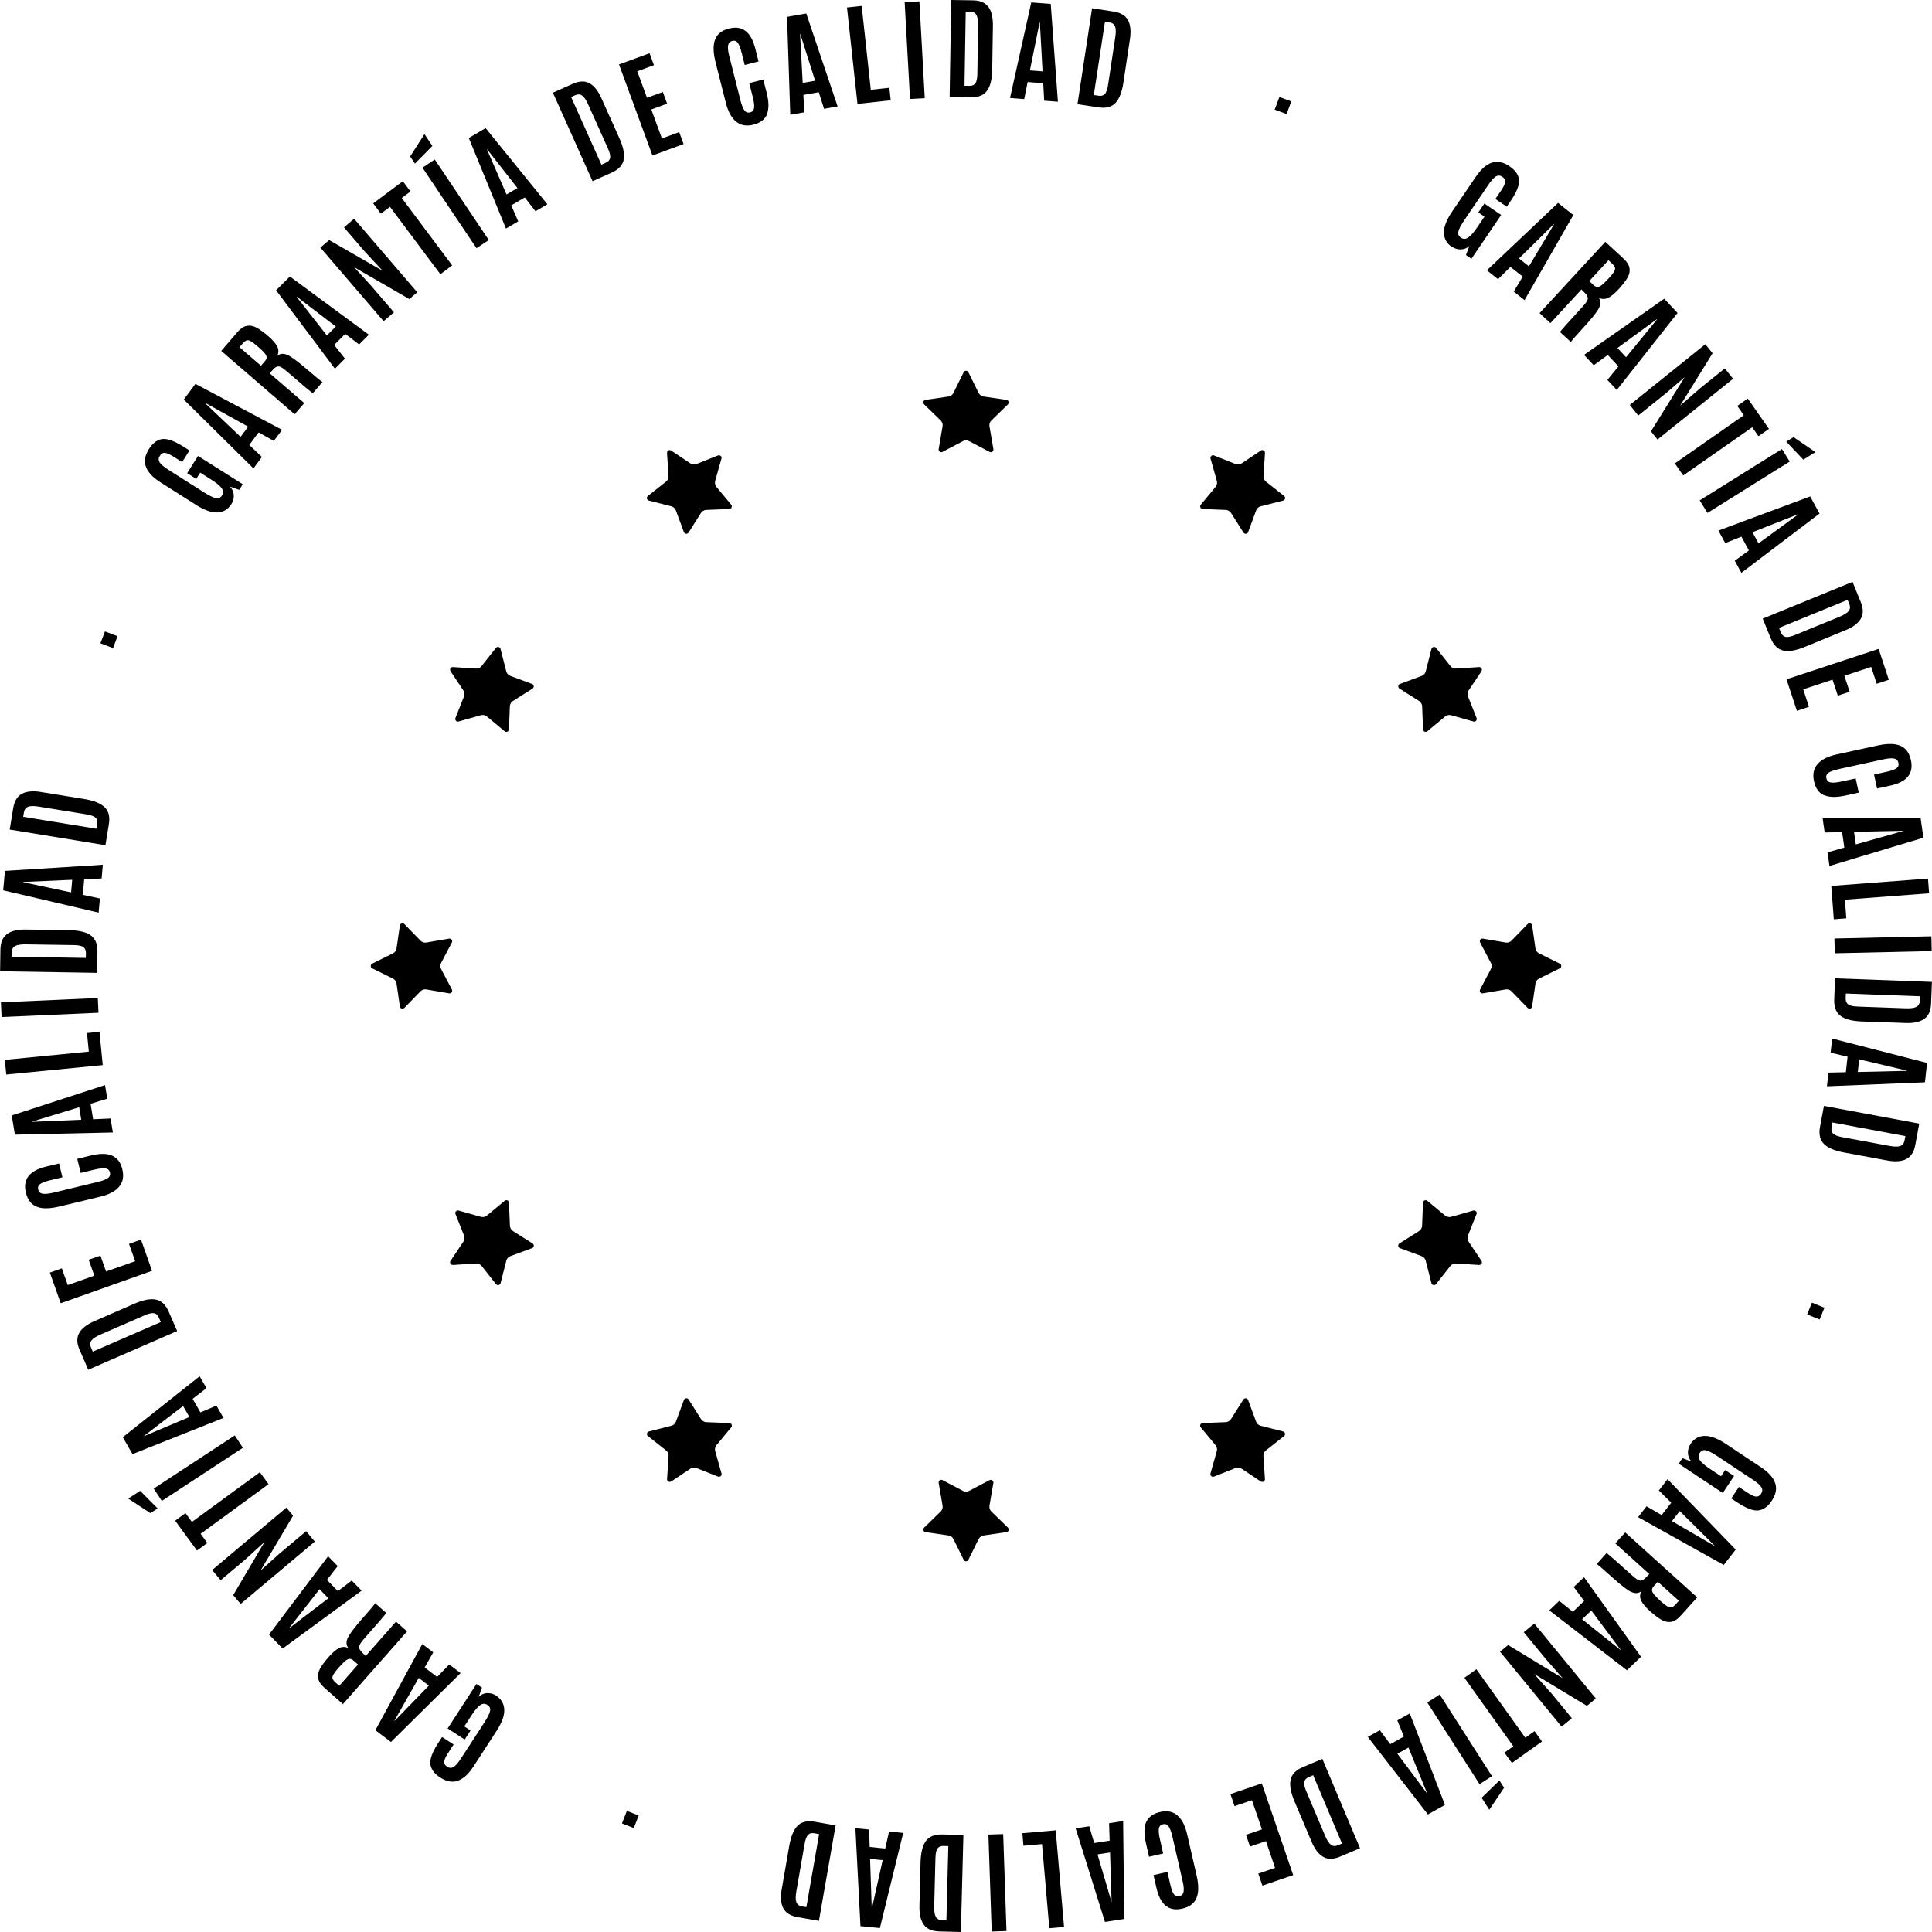 <svg xmlns="http://www.w3.org/2000/svg" id="Capa_1" viewBox="0 0 400 400"><g><path d="M300.56,51.1c-1.04-.71-1.58-1.68-1.61-2.9-.03-1.22.54-2.69,1.7-4.4l4.91-7.22c1.04-1.53,2.14-2.5,3.29-2.9,1.15-.4,2.38-.15,3.68.74,1.63,1.11,2.25,2.42,1.87,3.93-.23.91-.78,2-1.64,3.26l-.8,1.18-2.36-1.6,1.18-1.74c.52-.76.8-1.35.85-1.77s-.15-.78-.59-1.08c-.44-.3-.88-.33-1.31-.09-.43.24-.97.83-1.6,1.77l-4.89,7.2c-.74,1.09-1.17,1.9-1.3,2.44-.13.54.05.97.52,1.29.48.32.97.32,1.48,0s1.14-1.03,1.88-2.12l1.52-2.24-1.27-.87,1.25-1.84,3.48,2.37-6.16,9.07-1.13-.77.72-1.9c-.51.47-1.1.71-1.77.73-.66.02-1.29-.17-1.87-.57Z"></path><path d="M307.85,55.96l14.73-13.95,3.16,2.51-10.1,17.62-2.23-1.77,1.85-3.1-2.54-2.01-2.57,2.54-2.31-1.83ZM316.54,55.15l5.22-8.74-.04-.03-7.23,7.13,2.05,1.63Z"></path><path d="M328.11,60.63l-.69-.7-6.42,6.97-2.25-2.07,13.61-14.76,3.72,3.42c.77.71,1.2,1.4,1.3,2.06s-.05,1.32-.45,1.99c-.39.67-1,1.45-1.83,2.35-.83.9-1.55,1.49-2.18,1.79s-1.27.29-1.93-.03c.43.56.46,1.23.11,2.01s-1.4,2.12-3.14,4.02-2.65,2.94-2.73,3.13l-2.25-2.07c.05-.16,1.65-1.95,4.79-5.37.6-.65.92-1.16.97-1.52.04-.36-.17-.76-.63-1.21ZM329.03,58.19l.9.83c.29.26.56.39.81.39.25,0,.55-.14.9-.4.34-.26.81-.72,1.4-1.36l.08-.09c.74-.8,1.15-1.38,1.24-1.75.09-.37-.1-.78-.59-1.23l-.76-.7-3.98,4.32Z"></path><path d="M327.95,73.48l16.61-11.63,2.76,2.95-12.58,15.94-1.95-2.08,2.29-2.8-2.21-2.37-2.91,2.13-2.01-2.15ZM336.66,73.96l6.44-7.87-.03-.03-8.2,5.99,1.79,1.92Z"></path><path d="M337.42,83.85l15.65-12.58,1.5,1.87-6.72,10.86,4.13-3.6,5.12-4.12,1.72,2.14-15.65,12.58-1.36-1.69,6.98-11.22-4,3.43-5.61,4.51-1.76-2.2Z"></path><path d="M346.75,95.95l14.29-9.98-1.35-1.93,2.17-1.52,4.38,6.28-2.17,1.51-1.29-1.85-14.29,9.98-1.74-2.5Z"></path><path d="M351.9,103.6l17.03-10.63,1.62,2.59-17.03,10.63-1.62-2.59ZM369.83,91.44l1.51-.94,4.52,3.11-2.5,1.56-3.53-3.72Z"></path><path d="M355.77,109.85l19.01-7.07,1.93,3.55-16.18,12.27-1.36-2.51,2.92-2.13-1.55-2.85-3.35,1.33-1.41-2.59ZM364.08,112.5l8.22-6-.02-.04-9.45,3.73,1.25,2.3Z"></path><path d="M364.97,128.07l18.58-7.6,1.7,4.17c.56,1.37.56,2.52,0,3.47-.55.95-1.62,1.74-3.19,2.38l-8.38,3.44c-1.87.77-3.37,1.02-4.5.75-1.13-.26-1.98-1.11-2.57-2.54l-1.67-4.08ZM368.33,130l.38.93c.21.52.54.83.97.93.43.1,1.1-.04,2-.41l9.17-3.76c.97-.39,1.6-.79,1.91-1.2s.35-.89.11-1.47l-.34-.83-14.21,5.81Z"></path><path d="M369.88,140.64l19.07-6.29,2.11,6.39-2.5.83-1.15-3.49-5.55,1.83,1.09,3.31-2.45.81-1.09-3.31-6.07,2,1.19,3.62-2.5.83-2.15-6.52Z"></path><path d="M377.63,164.64c-1.06-.48-1.74-1.44-2.06-2.89-.32-1.45-.07-2.64.75-3.57.81-.93,2.13-1.59,3.95-1.99l8.55-1.86c2.92-.64,4.91-.27,5.97,1.1.39.51.67,1.16.85,1.96.6,2.76-.84,4.51-4.31,5.27l-2.7.59-.63-2.89,2.51-.55c1.01-.22,1.71-.46,2.11-.73.4-.27.54-.65.43-1.15-.11-.5-.41-.79-.92-.89-.5-.09-1.23-.04-2.18.17l-9.16,2c-1.06.23-1.79.49-2.2.77s-.57.67-.46,1.16.41.78.91.86c.5.09,1.28.01,2.35-.22l2.81-.61.64,2.93-2.77.61c-1.9.41-3.37.38-4.43-.1Z"></path><path d="M377.37,169.44h20.28s.57,4,.57,4l-19.45,5.85-.4-2.82,3.48-.98-.46-3.21-3.61.08-.42-2.91ZM384.23,174.82l9.79-2.76v-.05s-10.16.21-10.16.21l.37,2.6Z"></path><path d="M379.15,183.42l20.02-1.52.23,3.05-17.43,1.32.29,3.86-2.59.2-.52-6.9Z"></path><path d="M379.8,194.31l20.07-.46.07,3.06-20.07.46-.07-3.06Z"></path><path d="M379.92,202.55l20.06.74-.17,4.5c-.05,1.47-.53,2.53-1.42,3.16-.89.63-2.19.92-3.88.85l-9.05-.32c-2.02-.07-3.49-.46-4.41-1.17s-1.35-1.83-1.29-3.37l.16-4.4ZM382.17,205.69l-.04,1c-.02.56.15.98.5,1.25.36.27,1.02.42,1.99.46l9.91.36c1.04.04,1.79-.06,2.24-.3.45-.24.69-.67.71-1.29l.03-.9-15.34-.57Z"></path><path d="M379.34,215.02l19.64,5.05-.44,4.01-20.29.83.31-2.84,3.61-.08.35-3.22-3.51-.82.32-2.93ZM384.64,221.94l10.17-.23v-.05s-9.88-2.33-9.88-2.33l-.29,2.61Z"></path><path d="M377.62,228.96l19.74,3.67-.82,4.43c-.27,1.45-.89,2.42-1.87,2.92-.98.49-2.3.59-3.97.28l-8.91-1.65c-1.99-.37-3.39-.97-4.19-1.8-.8-.83-1.07-2.01-.78-3.52l.81-4.33ZM379.39,232.4l-.18.99c-.1.55,0,.99.31,1.31.31.32.95.56,1.9.74l9.75,1.8c1.02.19,1.78.2,2.26.03.48-.17.78-.56.89-1.17l.16-.89-15.09-2.81Z"></path><path d="M375.14,269.7l2.59,1.05-.99,2.44-2.59-1.05.99-2.44Z"></path><path d="M350.02,298.93c.7-1.05,1.66-1.6,2.88-1.64,1.22-.04,2.69.51,4.42,1.65l7.27,4.83c1.55,1.03,2.52,2.11,2.93,3.26.41,1.14.18,2.37-.7,3.69-1.09,1.64-2.39,2.28-3.91,1.91-.91-.22-2-.76-3.28-1.6l-1.19-.79,1.58-2.38,1.75,1.16c.77.51,1.36.79,1.78.83.42.04.78-.16,1.07-.6.3-.45.32-.88.07-1.31-.25-.43-.85-.96-1.79-1.59l-7.25-4.81c-1.1-.73-1.91-1.15-2.45-1.27-.54-.12-.97.06-1.29.54s-.31.97.02,1.48,1.04,1.12,2.14,1.85l2.25,1.5.85-1.28,1.85,1.23-2.33,3.51-9.13-6.06.76-1.14,1.9.7c-.48-.51-.72-1.09-.75-1.76s.16-1.29.55-1.88Z"></path><path d="M345.25,306.25l14.11,14.57-2.48,3.19-17.73-9.9,1.75-2.25,3.12,1.82,1.99-2.56-2.56-2.54,1.8-2.33ZM346.16,314.93l8.79,5.12.03-.04-7.21-7.16-1.61,2.07Z"></path><path d="M340.78,326.59l.69-.7-7.04-6.35,2.05-2.27,14.91,13.45-3.38,3.75c-.7.78-1.38,1.22-2.04,1.32-.66.1-1.33-.04-2-.43-.67-.38-1.46-.99-2.37-1.8-.91-.82-1.51-1.54-1.81-2.16-.3-.62-.3-1.26,0-1.93-.55.43-1.22.48-2.01.14-.79-.34-2.14-1.37-4.05-3.1-1.91-1.72-2.96-2.62-3.16-2.69l2.05-2.27c.16.05,1.97,1.62,5.42,4.74.66.6,1.17.91,1.53.95s.76-.18,1.21-.65ZM343.23,327.48l-.82.91c-.26.29-.39.56-.38.82,0,.26.14.55.41.89.27.34.73.8,1.38,1.39l.09.08c.81.73,1.4,1.14,1.77,1.22s.78-.11,1.22-.6l.69-.77-4.36-3.93Z"></path><path d="M327.95,326.54l11.81,16.48-2.92,2.79-16.08-12.4,2.06-1.97,2.82,2.26,2.34-2.24-2.16-2.89,2.13-2.03ZM327.57,335.26l7.94,6.35.03-.03-6.08-8.14-1.9,1.81Z"></path><path d="M317.66,336.15l12.74,15.51-1.85,1.52-10.93-6.61,3.64,4.09,4.17,5.08-2.12,1.74-12.75-15.51,1.68-1.38,11.29,6.86-3.48-3.96-4.57-5.56,2.18-1.79Z"></path><path d="M305.67,345.6l10.13,14.18,1.91-1.37,1.54,2.15-6.23,4.45-1.54-2.15,1.84-1.31-10.13-14.18,2.48-1.77Z"></path><path d="M298.08,350.83l10.82,16.91-2.58,1.65-10.82-16.91,2.58-1.65ZM310.44,368.63l.96,1.5-3.06,4.56-1.59-2.48,3.69-3.58Z"></path><path d="M291.88,354.76l7.28,18.93-3.53,1.97-12.44-16.05,2.49-1.39,2.16,2.89,2.83-1.58-1.37-3.34,2.57-1.43ZM289.32,363.1l6.09,8.15.04-.02-3.84-9.41-2.29,1.28Z"></path><path d="M273.78,364.16l7.8,18.5-4.15,1.75c-1.36.57-2.52.59-3.47.04-.95-.54-1.76-1.6-2.42-3.16l-3.53-8.34c-.79-1.86-1.05-3.36-.8-4.49.25-1.13,1.09-1.99,2.51-2.59l4.06-1.71ZM271.88,367.54l-.92.39c-.52.22-.82.55-.92.98-.09.44.05,1.1.43,2l3.86,9.13c.4.96.81,1.59,1.22,1.9s.9.34,1.47.1l.83-.35-5.97-14.15Z"></path><path d="M261.24,369.22l6.5,19-6.37,2.18-.85-2.49,3.47-1.19-1.89-5.53-3.3,1.13-.83-2.44,3.3-1.13-2.07-6.04-3.6,1.23-.85-2.49,6.5-2.22Z"></path><path d="M237.32,377.24c.47-1.06,1.42-1.76,2.87-2.09,1.44-.33,2.64-.1,3.57.71.94.8,1.61,2.11,2.03,3.93l1.96,8.53c.67,2.91.32,4.91-1.04,5.98-.5.4-1.15.69-1.95.87-2.75.63-4.52-.79-5.32-4.26l-.62-2.69,2.88-.66.57,2.5c.23,1.01.48,1.71.75,2.1.27.39.65.53,1.15.42s.79-.42.88-.93c.09-.5.02-1.23-.2-2.18l-2.1-9.14c-.24-1.05-.51-1.78-.8-2.19-.29-.41-.68-.56-1.17-.45-.49.11-.77.42-.85.92-.08.5,0,1.28.25,2.34l.64,2.8-2.92.67-.64-2.77c-.43-1.89-.42-3.37.05-4.43Z"></path><path d="M232.53,377.02l.23,20.28-3.99.62-6.07-19.38,2.82-.43,1.02,3.47,3.2-.49-.12-3.61,2.91-.45ZM227.23,383.94l2.87,9.76h.04s-.32-10.16-.32-10.16l-2.59.4Z"></path><path d="M218.57,378.96l1.73,20-3.05.26-1.51-17.41-3.85.33-.22-2.59,6.9-.6Z"></path><path d="M207.7,379.73l.68,20.07-3.06.1-.68-20.07,3.06-.1Z"></path><path d="M199.46,379.93l-.52,20.07-4.5-.12c-1.48-.04-2.53-.5-3.18-1.39s-.94-2.18-.9-3.87l.23-9.06c.05-2.02.43-3.5,1.12-4.42.69-.92,1.81-1.37,3.36-1.33l4.4.12ZM196.34,382.22l-1-.03c-.56-.01-.98.16-1.24.52-.26.36-.41,1.02-.43,2l-.25,9.91c-.03,1.04.08,1.79.32,2.23s.68.68,1.3.7l.9.02.4-15.35Z"></path><path d="M187,379.49l-4.83,19.7-4.02-.4-1.05-20.28,2.84.28.12,3.61,3.22.32.79-3.52,2.93.29ZM180.14,384.87l.34,10.17h.05s2.22-9.91,2.22-9.91l-2.61-.26Z"></path><path d="M173.01,377.92l-3.46,19.78-4.44-.78c-1.45-.25-2.43-.87-2.94-1.84-.51-.97-.61-2.29-.32-3.96l1.55-8.92c.35-1.99.93-3.4,1.75-4.21.82-.81,1.99-1.09,3.51-.82l4.34.76ZM169.59,379.73l-.99-.17c-.55-.1-.99.01-1.3.33-.31.32-.55.95-.72,1.91l-1.7,9.77c-.18,1.03-.18,1.78,0,2.26s.57.77,1.18.88l.89.15,2.64-15.12Z"></path><path d="M132.24,375.88l-1.02,2.6-2.45-.96,1.02-2.6,2.45.97Z"></path><path d="M102.73,351.09c1.06.69,1.62,1.64,1.67,2.86.06,1.22-.48,2.7-1.6,4.43l-4.75,7.32c-1.01,1.56-2.08,2.55-3.22,2.97s-2.37.2-3.7-.66c-1.65-1.07-2.3-2.37-1.95-3.89.21-.91.73-2.01,1.57-3.29l.78-1.2,2.39,1.55-1.14,1.76c-.5.77-.77,1.37-.81,1.78-.04.42.16.77.61,1.06.45.29.89.31,1.32.06.43-.25.95-.86,1.57-1.81l4.74-7.3c.72-1.1,1.13-1.93,1.25-2.47.12-.54-.07-.97-.55-1.28-.48-.31-.97-.3-1.48.03-.5.34-1.11,1.06-1.83,2.16l-1.47,2.27,1.29.84-1.21,1.87-3.53-2.29,5.96-9.2,1.15.74-.68,1.91c.5-.48,1.09-.74,1.75-.77.66-.03,1.29.15,1.89.53Z"></path><path d="M95.36,346.4l-14.42,14.26-3.22-2.44,9.71-17.84,2.27,1.72-1.78,3.14,2.58,1.96,2.51-2.59,2.34,1.78ZM86.69,347.4l-5.02,8.85.04.03,7.08-7.29-2.09-1.59Z"></path><path d="M75.01,342.17l.71.68,6.27-7.11,2.29,2.02-13.28,15.06-3.79-3.34c-.79-.69-1.23-1.37-1.34-2.03-.11-.66.03-1.33.4-2,.38-.68.97-1.47,1.78-2.39.81-.92,1.52-1.53,2.14-1.84.62-.31,1.26-.31,1.93-.02-.44-.55-.49-1.22-.16-2.01.33-.79,1.35-2.15,3.05-4.08s2.59-2.99,2.66-3.19l2.29,2.02c-.04.16-1.6,1.99-4.68,5.47-.59.67-.9,1.18-.93,1.54s.19.76.66,1.2ZM74.13,344.63l-.92-.81c-.29-.26-.56-.38-.82-.37s-.55.15-.89.42-.79.73-1.37,1.39l-.08.09c-.72.82-1.12,1.41-1.21,1.78-.08.37.12.78.62,1.21l.78.69,3.89-4.41Z"></path><path d="M74.88,329.32l-16.36,11.99-2.82-2.89,12.23-16.21,1.99,2.04-2.23,2.85,2.27,2.32,2.86-2.19,2.06,2.1ZM66.16,329.03l-6.27,8.01.03.03,8.07-6.17-1.83-1.88Z"></path><path d="M65.19,319.16l-15.37,12.92-1.54-1.83,6.49-11.01-4.05,3.69-5.03,4.23-1.77-2.1,15.37-12.92,1.39,1.66-6.74,11.37,3.93-3.52,5.51-4.63,1.81,2.16Z"></path><path d="M55.6,307.27l-14.07,10.29,1.39,1.9-2.14,1.56-4.52-6.18,2.14-1.56,1.33,1.82,14.07-10.29,1.8,2.46Z"></path><path d="M32.63,312.3l-1.49.98-4.59-3.01,2.46-1.61,3.62,3.64ZM50.29,299.75l-16.79,11-1.68-2.56,16.79-11,1.68,2.56Z"></path><path d="M46.28,293.57l-18.85,7.49-2.01-3.5,15.91-12.62,1.42,2.47-2.87,2.2,1.61,2.81,3.32-1.4,1.46,2.55ZM37.91,291.1l-8.08,6.18.02.04,9.36-3.94-1.3-2.28Z"></path><path d="M36.68,275.58l-18.41,8.01-1.8-4.13c-.59-1.35-.62-2.51-.08-3.47.53-.96,1.58-1.77,3.13-2.45l8.3-3.62c1.85-.81,3.35-1.09,4.48-.85s2.01,1.06,2.62,2.48l1.76,4.04ZM33.29,273.72l-.4-.92c-.22-.52-.55-.82-.99-.91-.44-.09-1.1.06-1.99.45l-9.09,3.96c-.96.42-1.58.83-1.89,1.24-.3.41-.33.9-.08,1.47l.36.83,14.08-6.12Z"></path><path d="M31.49,263.11l-18.92,6.71-2.25-6.34,2.48-.88,1.23,3.46,5.5-1.95-1.17-3.29,2.43-.86,1.17,3.29,6.02-2.13-1.27-3.59,2.48-.88,2.29,6.47Z"></path><path d="M23.21,239.27c1.07.45,1.78,1.4,2.12,2.84s.13,2.64-.67,3.58c-.79.95-2.09,1.64-3.91,2.07l-8.51,2.05c-2.91.7-4.9.38-6-.97-.4-.5-.7-1.15-.89-1.94-.66-2.74.74-4.53,4.2-5.37l2.68-.65.69,2.87-2.5.6c-1,.24-1.7.5-2.1.78-.39.28-.53.66-.41,1.16s.43.78.94.86c.5.08,1.23,0,2.18-.22l9.12-2.2c1.05-.25,1.78-.53,2.18-.82.41-.29.55-.68.43-1.17-.12-.49-.43-.77-.93-.84-.5-.07-1.28.02-2.34.27l-2.79.67-.7-2.92,2.76-.67c1.89-.46,3.36-.46,4.43,0Z"></path><path d="M23.37,234.47l-20.28.45-.66-3.98,19.31-6.28.47,2.81-3.46,1.06.53,3.2,3.61-.16.48,2.9ZM16.39,229.24l-9.73,2.97v.05s10.16-.43,10.16-.43l-.43-2.59Z"></path><path d="M21.28,220.52l-19.98,1.95-.3-3.04,17.39-1.7-.38-3.85,2.59-.25.67,6.89Z"></path><path d="M20.39,209.68l-20.06.89-.14-3.05,20.06-.89.14,3.05Z"></path><path d="M20.1,201.42L.02,201.09l.07-4.51c.02-1.48.48-2.54,1.36-3.19.88-.65,2.17-.96,3.87-.94l9.06.14c2.02.03,3.5.39,4.43,1.08s1.39,1.8,1.36,3.34l-.07,4.4ZM17.77,198.32l.02-1c0-.56-.17-.97-.53-1.24s-1.03-.4-2-.41l-9.91-.15c-1.04-.02-1.78.1-2.23.35-.45.25-.67.68-.68,1.31v.9s15.34.25,15.34.25Z"></path><path d="M20.41,188.95l-19.75-4.62.36-4.02,20.27-1.27-.25,2.84-3.61.16-.28,3.23,3.53.75-.26,2.93ZM14.95,182.15l-10.16.45v.05s9.93,2.11,9.93,2.11l.23-2.61Z"></path><path d="M21.82,174.99l-19.81-3.24.73-4.45c.24-1.46.84-2.44,1.81-2.96.97-.52,2.29-.64,3.96-.36l8.94,1.45c2,.33,3.41.9,4.23,1.71.82.81,1.11,1.98.86,3.5l-.71,4.35ZM19.97,171.59l.16-.99c.09-.56-.02-.99-.34-1.3s-.96-.54-1.92-.7l-9.79-1.59c-1.03-.17-1.78-.16-2.26.02-.48.18-.76.58-.87,1.19l-.15.89,15.15,2.47Z"></path><path d="M23.4,134.18l-2.61-.99.94-2.46,2.61.99-.94,2.46Z"></path><path d="M47.88,104.39c-.68,1.07-1.62,1.64-2.84,1.7-1.22.07-2.7-.45-4.45-1.56l-7.37-4.67c-1.57-.99-2.57-2.06-3-3.19-.43-1.13-.23-2.37.62-3.71,1.05-1.66,2.34-2.33,3.87-1.99.92.2,2.02.71,3.31,1.53l1.21.76-1.53,2.41-1.77-1.12c-.78-.49-1.38-.76-1.79-.79-.42-.04-.77.17-1.06.63s-.3.89-.04,1.32.87.94,1.82,1.55l7.35,4.66c1.11.7,1.94,1.11,2.48,1.22.54.11.97-.08,1.27-.56.31-.48.29-.98-.05-1.48-.34-.5-1.07-1.1-2.18-1.8l-2.28-1.45-.82,1.3-1.88-1.19,2.25-3.56,9.26,5.86-.73,1.16-1.92-.66c.49.5.75,1.08.79,1.74.04.66-.13,1.29-.51,1.89Z"></path><path d="M52.47,96.98l-14.42-14.26,2.41-3.24,17.94,9.51-1.7,2.29-3.16-1.75-1.93,2.6,2.62,2.48-1.75,2.36ZM51.37,88.33l-8.9-4.92-.03.04,7.37,7,1.56-2.11Z"></path><path d="M56.5,76.56l-.68.71,7.18,6.19-2,2.31-15.2-13.12,3.3-3.83c.69-.79,1.36-1.25,2.01-1.36.66-.12,1.33.01,2.01.38.68.37,1.48.95,2.41,1.75.92.8,1.54,1.5,1.86,2.12.31.61.33,1.26.04,1.93.54-.44,1.21-.5,2.01-.18.8.32,2.17,1.33,4.12,3.01,1.95,1.68,3.02,2.56,3.21,2.62l-2,2.31c-.16-.04-2.01-1.58-5.52-4.62-.67-.58-1.19-.89-1.55-.92-.36-.03-.76.2-1.19.67ZM54.04,75.71l.8-.92c.25-.29.37-.57.36-.82-.01-.25-.15-.55-.43-.88-.28-.33-.74-.79-1.41-1.36l-.1-.08c-.82-.71-1.42-1.11-1.79-1.19s-.78.13-1.21.63l-.68.79,4.45,3.84Z"></path><path d="M69.33,76.32l-12.17-16.22,2.86-2.85,16.35,12.05-2.02,2.02-2.87-2.19-2.29,2.29,2.23,2.84-2.08,2.08ZM69.52,67.6l-8.08-6.18-.03.03,6.26,8,1.86-1.85Z"></path><path d="M79.41,66.49l-13.08-15.23,1.82-1.56,11.08,6.37-3.73-4.01-4.28-4.99,2.09-1.79,13.08,15.23-1.64,1.41-11.44-6.61,3.56,3.89,4.69,5.46-2.14,1.84Z"></path><path d="M91.18,56.78l-10.44-13.96-1.88,1.41-1.59-2.12,6.13-4.59,1.59,2.12-1.81,1.35,10.44,13.96-2.44,1.82Z"></path><path d="M85.91,33.87l-.99-1.48,2.96-4.62,1.64,2.44-3.61,3.66ZM98.66,51.39l-11.19-16.67,2.54-1.7,11.19,16.67-2.54,1.7Z"></path><path d="M104.76,47.33l-7.7-18.76,3.48-2.05,12.79,15.77-2.46,1.44-2.23-2.85-2.79,1.64,1.44,3.31-2.54,1.49ZM107.13,38.93l-6.27-8.01-.04.02,4.05,9.32,2.26-1.33Z"></path><path d="M122.68,37.51l-8.21-18.32,4.11-1.84c1.35-.6,2.5-.64,3.46-.12.96.52,1.79,1.56,2.48,3.11l3.71,8.26c.83,1.85,1.13,3.34.9,4.47-.23,1.13-1.04,2.02-2.45,2.65l-4.02,1.8ZM124.5,34.1l.92-.41c.51-.23.81-.56.9-1s-.07-1.1-.47-1.99l-4.06-9.04c-.43-.95-.84-1.58-1.26-1.87-.41-.3-.9-.32-1.47-.07l-.82.37,6.28,14.01Z"></path><path d="M135.08,32.19l-6.92-18.85,6.32-2.32.91,2.47-3.45,1.27,2.01,5.48,3.28-1.2.89,2.42-3.28,1.2,2.2,6,3.58-1.31.91,2.47-6.45,2.37Z"></path><path d="M158.81,23.65c-.44,1.07-1.38,1.79-2.82,2.16-1.44.36-2.63.15-3.59-.63-.96-.78-1.66-2.08-2.12-3.88l-2.15-8.48c-.73-2.9-.43-4.9.9-6.01.49-.41,1.14-.71,1.93-.91,2.74-.69,4.54.69,5.41,4.14l.68,2.68-2.86.73-.63-2.49c-.25-1-.52-1.7-.8-2.09-.28-.39-.67-.52-1.16-.4-.49.13-.78.44-.86.95-.08.51,0,1.23.24,2.17l2.3,9.09c.27,1.05.55,1.77.84,2.17.3.4.69.54,1.18.42s.76-.44.83-.94c.07-.5-.03-1.28-.3-2.34l-.71-2.79,2.91-.74.7,2.75c.48,1.88.49,3.36.05,4.43Z"></path><path d="M163.62,23.76l-.67-20.27,3.98-.7,6.49,19.24-2.81.5-1.09-3.44-3.19.56.2,3.6-2.9.51ZM168.77,16.72l-3.08-9.7h-.04s.54,10.15.54,10.15l2.58-.46Z"></path><path d="M177.53,21.51l-2.17-19.96,3.04-.33,1.89,17.37,3.84-.42.28,2.59-6.88.75Z"></path><path d="M188.41,20.5l-1.11-20.05,3.05-.17,1.11,20.05-3.05.17Z"></path><path d="M196.61,20.07L196.94,0l4.5.07c1.48.02,2.54.48,3.19,1.36.65.88.96,2.17.94,3.87l-.14,9.06c-.03,2.02-.39,3.5-1.08,4.43s-1.8,1.39-3.34,1.36l-4.4-.07ZM199.71,17.75l1,.02c.56,0,.98-.17,1.23-.53.26-.36.4-1.03.41-2l.15-9.91c.02-1.04-.1-1.78-.35-2.23-.25-.45-.68-.67-1.31-.68h-.9s-.25,15.34-.25,15.34Z"></path><path d="M209.11,20.3l4.4-19.8,4.03.31,1.49,20.25-2.84-.22-.2-3.61-3.23-.25-.71,3.54-2.93-.23ZM215.85,14.77l-.56-10.16h-.05s-2.01,9.96-2.01,9.96l2.62.2Z"></path><path d="M223.08,21.56l3.02-19.85,4.45.68c1.46.22,2.45.81,2.98,1.77.53.96.66,2.28.41,3.96l-1.35,8.96c-.3,2-.86,3.42-1.66,4.25s-1.97,1.13-3.49.9l-4.35-.66ZM226.46,19.67l.99.15c.56.08.99-.03,1.29-.36.31-.32.53-.96.68-1.93l1.48-9.8c.16-1.03.14-1.78-.04-2.26-.19-.47-.59-.76-1.2-.85l-.89-.14-2.31,15.18Z"></path><path d="M263.91,22.7l.97-2.62,2.47.91-.97,2.62-2.47-.91Z"></path></g><g><g><path d="M138.11,93.77c-.01-.21.09-.4.27-.51.18-.1.4-.1.57.02l3.98,2.66c.37.25.85.3,1.27.13l4.45-1.77c.19-.08.41-.04.56.1.15.14.22.35.16.55l-1.3,4.61c-.12.43-.02.9.26,1.25l3.06,3.68c.13.16.16.38.08.57-.08.19-.27.31-.47.32l-4.78.19c-.45.02-.86.26-1.1.64l-2.56,4.05c-.11.17-.31.27-.52.25-.21-.02-.38-.16-.45-.35l-1.66-4.49c-.16-.42-.51-.74-.95-.85l-4.64-1.18c-.2-.05-.35-.21-.4-.41s.03-.41.19-.54l3.76-2.97c.35-.28.55-.71.52-1.16l-.31-4.78Z"></path><path d="M261.05,306.72c.17.11.39.12.57.02.18-.1.28-.3.27-.51l-.31-4.78c-.03-.45.16-.88.52-1.16l3.76-2.97c.16-.13.24-.34.19-.54-.04-.2-.2-.36-.4-.41l-4.64-1.18c-.44-.11-.79-.43-.95-.85l-1.66-4.49c-.07-.19-.25-.33-.45-.35-.21-.02-.41.08-.52.25l-2.56,4.05c-.24.38-.65.62-1.1.64l-4.78.19c-.21,0-.39.13-.47.32-.08.19-.05.41.08.57l3.06,3.68c.29.35.39.81.26,1.25l-1.3,4.61c-.06.2,0,.41.16.55s.37.18.56.1l4.45-1.77c.42-.17.89-.12,1.27.13l3.98,2.66Z"></path></g><g><path d="M93.28,138.95c-.11-.17-.12-.39-.02-.57.1-.18.3-.28.51-.27l4.78.31c.45.03.88-.16,1.16-.52l2.97-3.76c.13-.16.34-.24.54-.19.2.04.36.2.41.4l1.18,4.64c.11.44.43.79.85.95l4.49,1.66c.19.07.33.25.35.45.02.21-.08.41-.25.52l-4.05,2.56c-.38.24-.62.65-.64,1.1l-.19,4.78c0,.21-.13.39-.32.47-.19.08-.41.05-.57-.08l-3.68-3.06c-.35-.29-.81-.39-1.25-.26l-4.61,1.3c-.2.06-.41,0-.55-.16s-.18-.37-.1-.56l1.77-4.45c.17-.42.12-.89-.13-1.27l-2.66-3.98Z"></path><path d="M306.23,261.89c.21.01.4-.09.51-.27.1-.18.1-.4-.02-.57l-2.66-3.98c-.25-.37-.3-.85-.13-1.27l1.77-4.45c.08-.19.04-.41-.1-.56-.14-.15-.35-.22-.55-.16l-4.61,1.3c-.43.12-.9.02-1.25-.26l-3.68-3.06c-.16-.13-.38-.16-.57-.08-.19.08-.31.27-.32.47l-.19,4.78c-.02.45-.26.86-.64,1.1l-4.05,2.56c-.17.11-.27.31-.25.52.02.21.16.38.35.45l4.49,1.66c.42.16.74.51.85.95l1.18,4.64c.05.2.21.35.41.4s.41-.03.54-.19l2.97-3.76c.28-.35.71-.55,1.16-.52l4.78.31Z"></path></g><g><path d="M77.06,200.49c-.19-.09-.3-.28-.3-.49,0-.21.12-.4.3-.49l4.29-2.12c.4-.2.68-.58.75-1.03l.69-4.74c.03-.2.17-.37.37-.44.2-.06.41-.01.56.14l3.34,3.43c.31.32.77.47,1.21.39l4.72-.81c.2-.03.41.05.53.22.12.17.14.39.04.57l-2.23,4.24c-.21.4-.21.87,0,1.27l2.23,4.24c.1.18.08.4-.04.57-.12.17-.33.25-.53.22l-4.72-.81c-.44-.08-.9.07-1.21.39l-3.34,3.43c-.14.15-.36.2-.56.14s-.34-.23-.37-.44l-.69-4.74c-.06-.45-.34-.83-.75-1.03l-4.29-2.12Z"></path><path d="M322.94,200.49c.19-.09.3-.28.3-.49,0-.21-.12-.4-.3-.49l-4.29-2.12c-.4-.2-.68-.58-.75-1.03l-.69-4.74c-.03-.2-.17-.37-.37-.44-.2-.06-.41-.01-.56.14l-3.34,3.43c-.31.32-.77.47-1.21.39l-4.72-.81c-.2-.03-.41.05-.53.22-.12.17-.14.39-.04.57l2.23,4.24c.21.4.21.87,0,1.27l-2.23,4.24c-.1.18-.08.4.04.57.12.17.33.25.53.22l4.72-.81c.44-.08.9.07,1.21.39l3.34,3.43c.14.15.36.2.56.14s.34-.23.37-.44l.69-4.74c.06-.45.34-.83.75-1.03l4.29-2.12Z"></path></g><g><path d="M93.77,261.89c-.21.01-.4-.09-.51-.27-.1-.18-.1-.4.02-.57l2.66-3.98c.25-.37.3-.85.13-1.27l-1.77-4.45c-.08-.19-.04-.41.1-.56.14-.15.35-.22.55-.16l4.61,1.3c.43.12.9.02,1.25-.26l3.68-3.06c.16-.13.38-.16.57-.08.19.08.31.27.32.47l.19,4.78c.02.45.26.86.64,1.1l4.05,2.56c.17.11.27.31.25.52-.02.21-.16.38-.35.45l-4.49,1.66c-.42.16-.74.51-.85.95l-1.18,4.64c-.05.2-.21.35-.41.4s-.41-.03-.54-.19l-2.97-3.76c-.28-.35-.71-.55-1.16-.52l-4.78.31Z"></path><path d="M306.72,138.95c.11-.17.12-.39.02-.57-.1-.18-.3-.28-.51-.27l-4.78.31c-.45.03-.88-.16-1.16-.52l-2.97-3.76c-.13-.16-.34-.24-.54-.19-.2.04-.36.2-.41.4l-1.18,4.64c-.11.44-.43.79-.85.95l-4.49,1.66c-.19.07-.33.25-.35.45-.02.21.08.41.25.52l4.05,2.56c.38.24.62.65.64,1.1l.19,4.78c0,.21.13.39.32.47.19.08.41.05.57-.08l3.68-3.06c.35-.29.81-.39,1.25-.26l4.61,1.3c.2.06.41,0,.55-.16s.18-.37.1-.56l-1.77-4.45c-.17-.42-.12-.89.13-1.27l2.66-3.98Z"></path></g><g><path d="M138.95,306.72c-.17.11-.39.12-.57.02-.18-.1-.28-.3-.27-.51l.31-4.78c.03-.45-.16-.88-.52-1.16l-3.76-2.97c-.16-.13-.24-.34-.19-.54.04-.2.2-.36.4-.41l4.64-1.18c.44-.11.79-.43.95-.85l1.66-4.49c.07-.19.25-.33.45-.35.21-.02.41.08.52.25l2.56,4.05c.24.38.65.62,1.1.64l4.78.19c.21,0,.39.13.47.32.08.19.05.41-.08.57l-3.06,3.68c-.29.35-.39.81-.26,1.25l1.3,4.61c.06.2,0,.41-.16.55s-.37.18-.56.1l-4.45-1.77c-.42-.17-.89-.12-1.27.13l-3.98,2.66Z"></path><path d="M261.89,93.77c.01-.21-.09-.4-.27-.51-.18-.1-.4-.1-.57.02l-3.98,2.66c-.37.25-.85.3-1.27.13l-4.45-1.77c-.19-.08-.41-.04-.56.1-.15.14-.22.35-.16.55l1.3,4.61c.12.43.02.9-.26,1.25l-3.06,3.68c-.13.16-.16.38-.08.57.08.19.27.31.47.32l4.78.19c.45.02.86.26,1.1.64l2.56,4.05c.11.17.31.27.52.25.21-.02.38-.16.45-.35l1.66-4.49c.16-.42.51-.74.95-.85l4.64-1.18c.2-.05.35-.21.4-.41s-.03-.41-.19-.54l-3.76-2.97c-.35-.28-.55-.71-.52-1.16l.31-4.78Z"></path></g><g><path d="M199.51,77.06c.09-.19.28-.3.49-.3.21,0,.4.12.49.3l2.12,4.29c.2.4.58.68,1.03.75l4.74.69c.2.03.37.17.44.37.06.2.01.41-.14.56l-3.43,3.34c-.32.31-.47.77-.39,1.21l.81,4.72c.03.2-.05.41-.22.53-.17.12-.39.14-.57.04l-4.24-2.23c-.4-.21-.87-.21-1.27,0l-4.24,2.23c-.18.1-.4.08-.57-.04-.17-.12-.25-.33-.22-.53l.81-4.72c.08-.44-.07-.9-.39-1.21l-3.43-3.34c-.15-.14-.2-.36-.14-.56s.23-.34.44-.37l4.74-.69c.45-.06.83-.34,1.03-.75l2.12-4.29Z"></path><path d="M199.51,322.94c.09.19.28.3.49.3.21,0,.4-.12.49-.3l2.12-4.29c.2-.4.58-.68,1.03-.75l4.74-.69c.2-.03.37-.17.44-.37.06-.2.01-.41-.14-.56l-3.43-3.34c-.32-.31-.47-.77-.39-1.21l.81-4.72c.03-.2-.05-.41-.22-.53-.17-.12-.39-.14-.57-.04l-4.24,2.23c-.4.21-.87.21-1.27,0l-4.24-2.23c-.18-.1-.4-.08-.57.04-.17.12-.25.33-.22.53l.81,4.72c.08.44-.07.9-.39,1.21l-3.43,3.34c-.15.14-.2.36-.14.56s.23.34.44.37l4.74.69c.45.06.83.34,1.03.75l2.12,4.29Z"></path></g></g></svg>